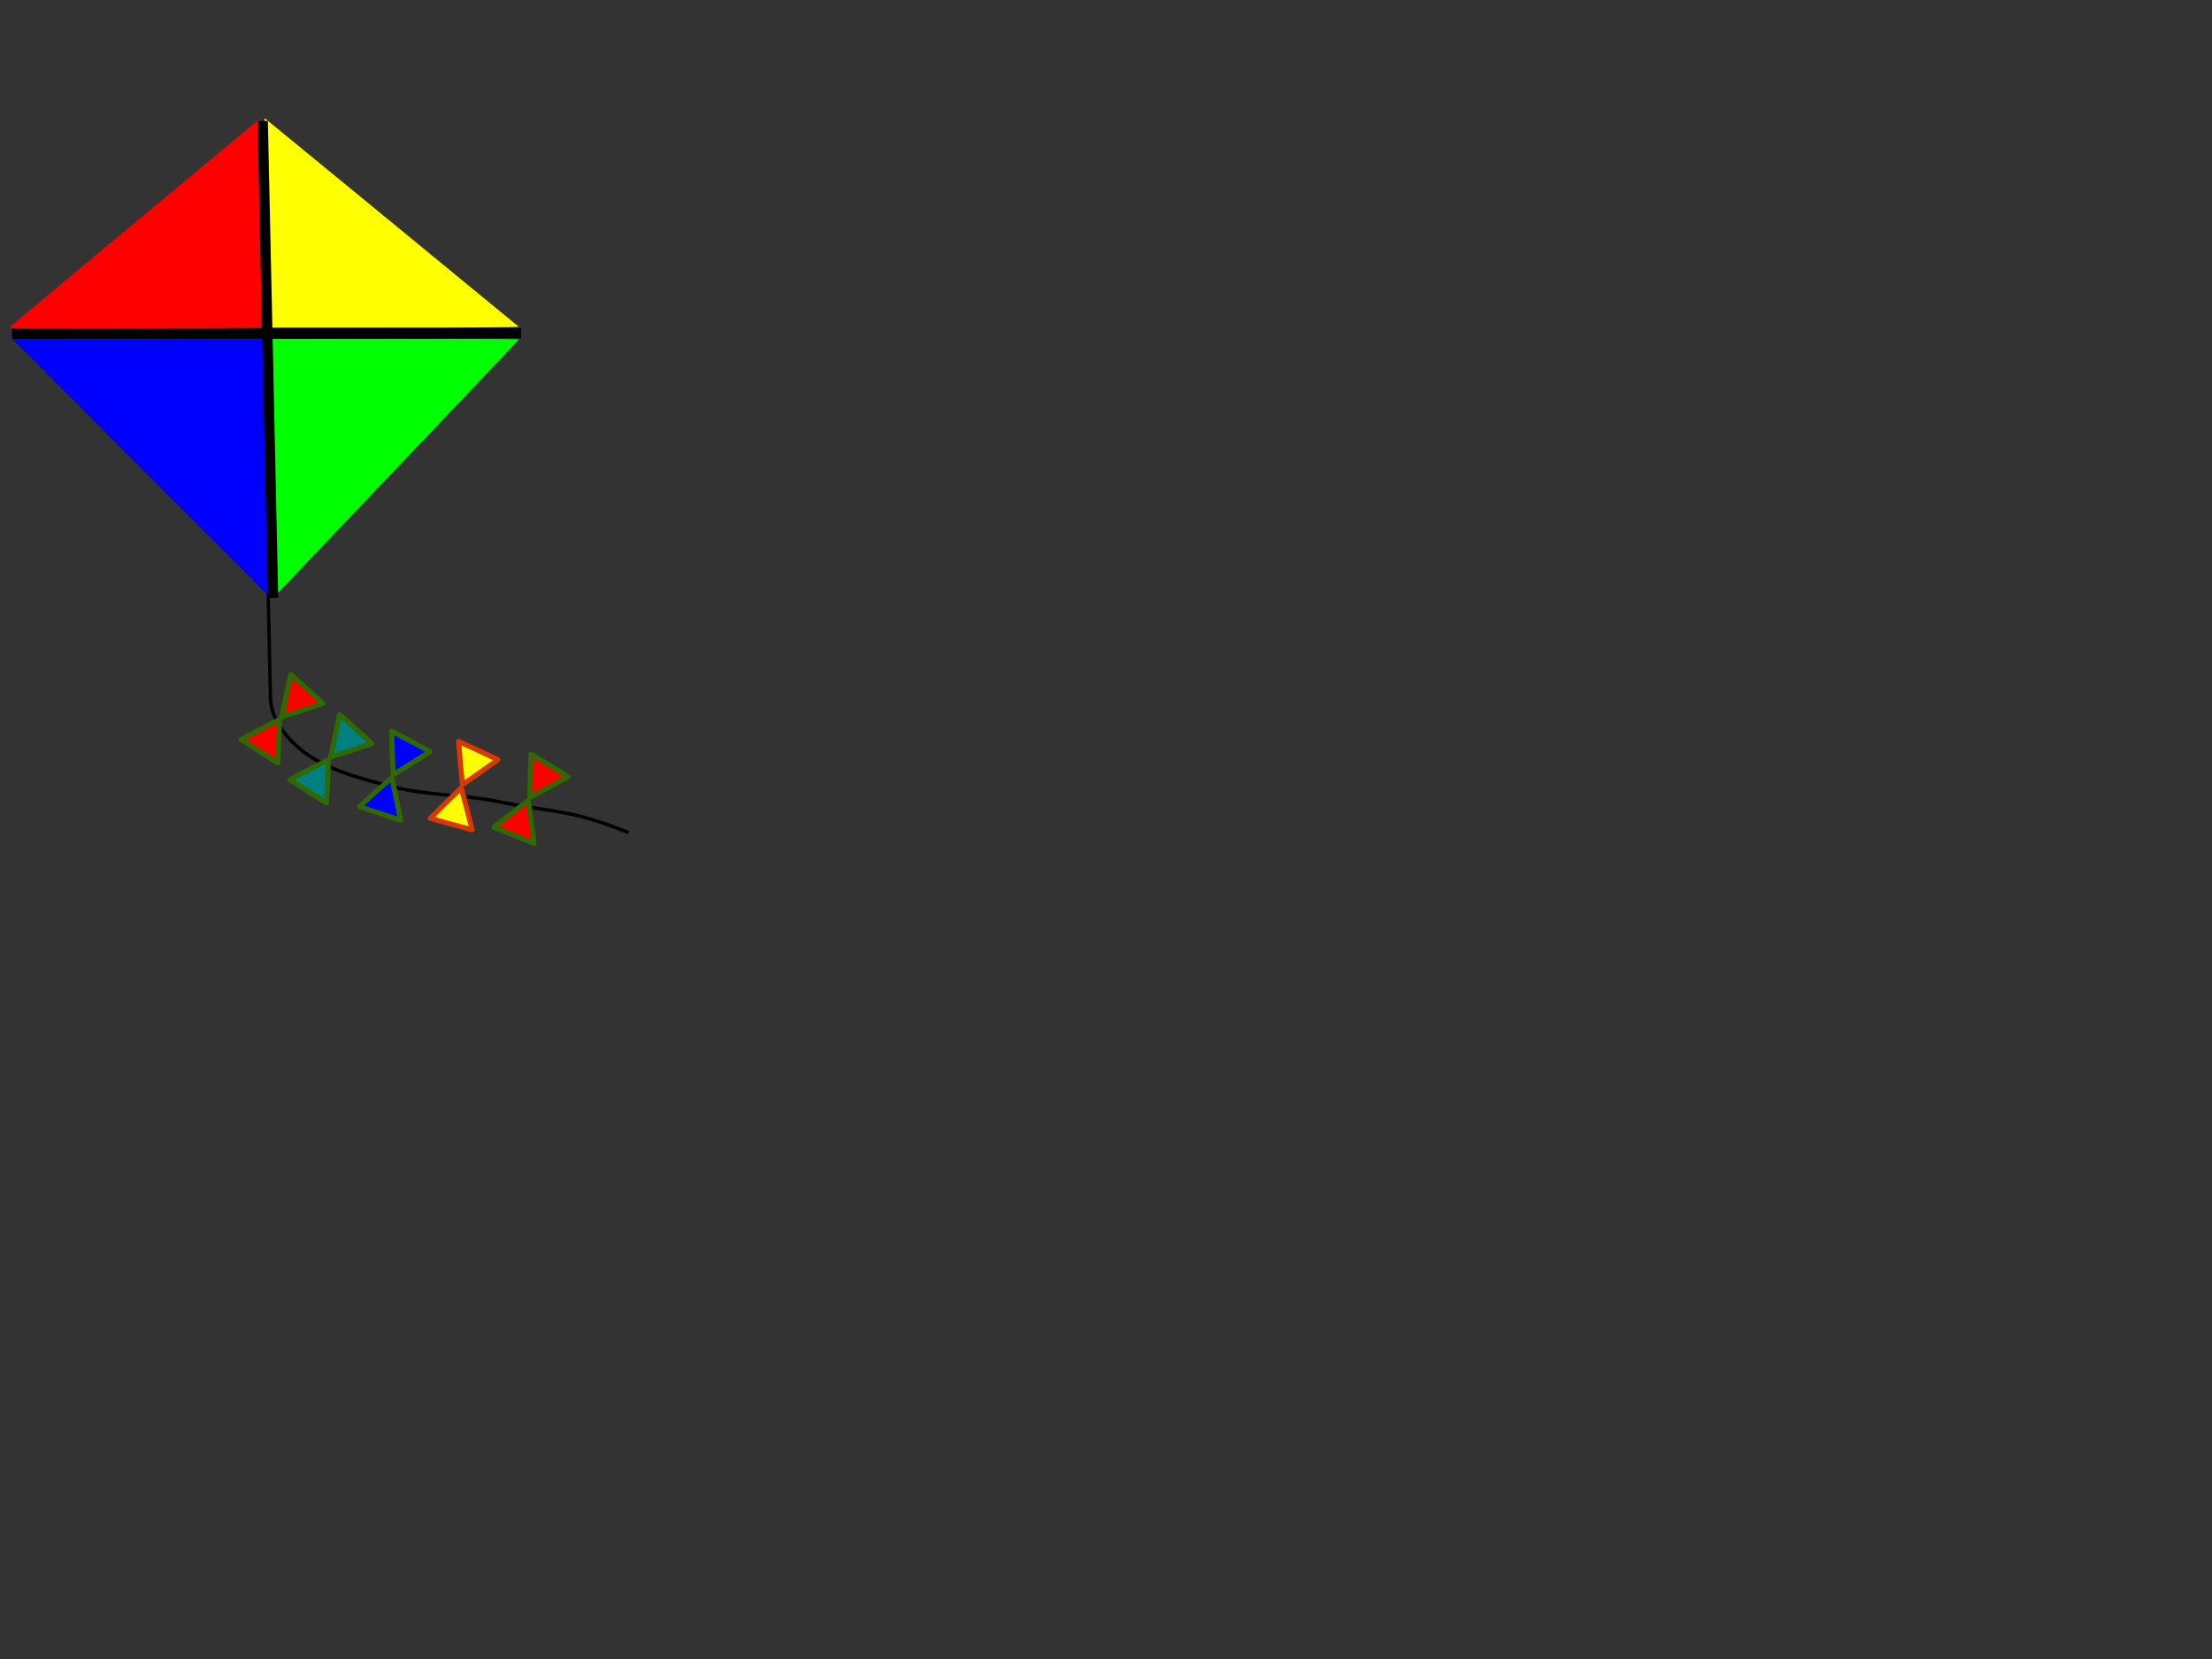 <?xml version="1.0"?><svg width="640" height="480" xmlns="http://www.w3.org/2000/svg">
 <rect width="100%" height="100%" fill="#333333" stroke="none"/>
 <g>
  <title>Layer 1</title>
  <path d="m3.5,96.635l147.27,-0.253" id="path2416" stroke-width="3" stroke="#000000" fill-rule="evenodd" fill="none"/>
  <path d="m76.756,132.991l1.515,70.028" id="path2418" stroke-miterlimit="4" stroke-width="0.965" stroke="#000000" fill-rule="evenodd" fill="none"/>
  <path d="m78.272,201.995c-0.015,5.314 3.934,11.026 9.091,15.152c7.226,5.781 17.855,8.378 26.769,10.607c9.847,2.462 19.312,2.044 29.294,4.041c18.049,3.61 21.142,2.194 38.386,9.091" id="path3210" stroke-width="1px" stroke="#000000" fill-rule="evenodd" fill="none"/>
  <path id="path3212" d="m93.434,203.541l-5.946,1.966l-5.973,1.884l1.27,-6.133l1.354,-6.115l4.676,4.166l4.618,4.23z" stroke-miterlimit="4" stroke-linejoin="round" stroke-width="1.465" stroke="#2e6a00" fill="#ff0000"/>
  <path id="path3214" d="m80.327,220.694l-5.304,-3.33l-5.258,-3.403l5.536,-2.929l5.576,-2.852l-0.232,6.259l-0.318,6.255z" stroke-miterlimit="4" stroke-linejoin="round" stroke-width="1.465" stroke="#2e6a00" fill="#ff0000"/>
  <path d="m107.576,215.158l-5.946,1.966l-5.973,1.884l1.27,-6.133l1.354,-6.115l4.676,4.166l4.618,4.23z" id="path3216" stroke-miterlimit="4" stroke-linejoin="round" stroke-width="1.465" stroke="#2e6a00" fill="#008080"/>
  <path d="m94.469,232.31l-5.304,-3.33l-5.258,-3.403l5.536,-2.929l5.576,-2.852l-0.232,6.259l-0.318,6.255z" id="path3218" stroke-miterlimit="4" stroke-linejoin="round" stroke-width="1.465" stroke="#2e6a00" fill="#008080"/>
  <path d="m124.384,217.444l-5.281,3.367l-5.326,3.294l-0.276,-6.257l-0.19,-6.26l5.557,2.889l5.516,2.966z" id="path3222" stroke-miterlimit="4" stroke-linejoin="round" stroke-width="1.465" stroke="#2e6a00" fill="#0000ff"/>
  <path d="m115.894,237.292l-5.96,-1.924l-5.933,-2.006l4.646,-4.199l4.704,-4.135l1.314,6.124l1.229,6.141z" id="path3224" stroke-miterlimit="4" stroke-linejoin="round" stroke-width="1.465" stroke="#2e6a00" fill="#0000ff"/>
  <path d="m144.045,219.801l-5.097,3.64l-5.146,3.569l-0.604,-6.234l-0.518,-6.241l5.7,2.594l5.664,2.672z" id="path3226" stroke-miterlimit="4" stroke-linejoin="round" stroke-width="1.465" stroke="#d83900" fill="#ffff00"/>
  <path d="m136.609,240.067l-6.053,-1.609l-6.03,-1.692l4.42,-4.437l4.48,-4.376l1.633,6.046l1.55,6.068z" id="path3228" stroke-miterlimit="4" stroke-linejoin="round" stroke-width="1.465" stroke="#d83900" fill="#ffff00"/>
  <path id="path3230" d="m164.315,224.761l-5.488,3.017l-5.529,2.941l0.131,-6.262l0.217,-6.259l5.357,3.244l5.312,3.318z" stroke-miterlimit="4" stroke-linejoin="round" stroke-width="1.465" stroke="#2e6a00" fill="#ff0000"/>
  <path id="path3232" d="m154.554,244.016l-5.822,-2.307l-5.79,-2.387l4.909,-3.889l4.963,-3.821l0.913,6.196l0.827,6.208z" stroke-miterlimit="4" stroke-linejoin="round" stroke-width="1.465" stroke="#2e6a00" fill="#ff0000"/>
  <path d="m2.867,94.595c2.505,-2.197 72.159,-60.191 72.219,-60.129c0.124,0.13 0.571,60.172 0.448,60.313c-0.06,0.069 -16.55,0.157 -36.644,0.195c-34.989,0.066 -36.512,0.05 -36.024,-0.379l-0,0z" id="path3171" stroke-miterlimit="4" stroke-linejoin="round" stroke-width="0" stroke="#d83900" fill="#ff0000"/>
  <path d="m76.609,65.421c-0.1,-16.147 -0.142,-29.774 -0.094,-30.284l0.088,-0.926l36.606,30.032c20.133,16.518 36.719,30.145 36.858,30.284c0.167,0.167 -12.067,0.252 -36.512,0.252l-36.764,0l-0.182,-29.358z" id="path3173" stroke-miterlimit="4" stroke-linejoin="round" stroke-width="0" stroke="#d83900" fill="#ffff00"/>
  <path d="m40.663,135.311l-36.925,-37.032l36.414,-0.104c20.028,-0.057 36.437,-0.089 36.464,-0.07c0.061,0.042 1.073,74.172 1.013,74.211c-0.023,0.015 -16.658,-16.637 -36.967,-37.005l0,0z" id="path3175" stroke-miterlimit="4" stroke-linejoin="round" stroke-width="0" stroke="#d83900" fill="#0000ff"/>
  <path d="m79.727,167.4c-0.007,-4.054 -0.557,-47.993 -0.809,-64.653l-0.071,-4.705l35.711,0c33.477,0 35.701,0.015 35.551,0.236c-0.088,0.13 -15.781,16.645 -34.873,36.701c-19.092,20.055 -34.89,36.652 -35.107,36.882c-0.367,0.391 -0.394,0.096 -0.402,-4.461l0,0z" id="path3177" stroke-miterlimit="4" stroke-linejoin="round" stroke-width="0" stroke="#d83900" fill="#00ff00"/>
  <g id="layer1"/>
  <line stroke-width="3" id="svg_1" y2="173" x2="79" y1="35" x1="76" stroke-linecap="null" stroke-linejoin="round" stroke-dasharray="null" stroke="#000000" fill="none"/>
  <line id="svg_2" y2="508" x2="-133" y1="508" x1="-134" stroke-linecap="null" stroke-linejoin="round" stroke-dasharray="null" stroke-width="4" stroke="#000000" fill="none"/>
 </g>
</svg>